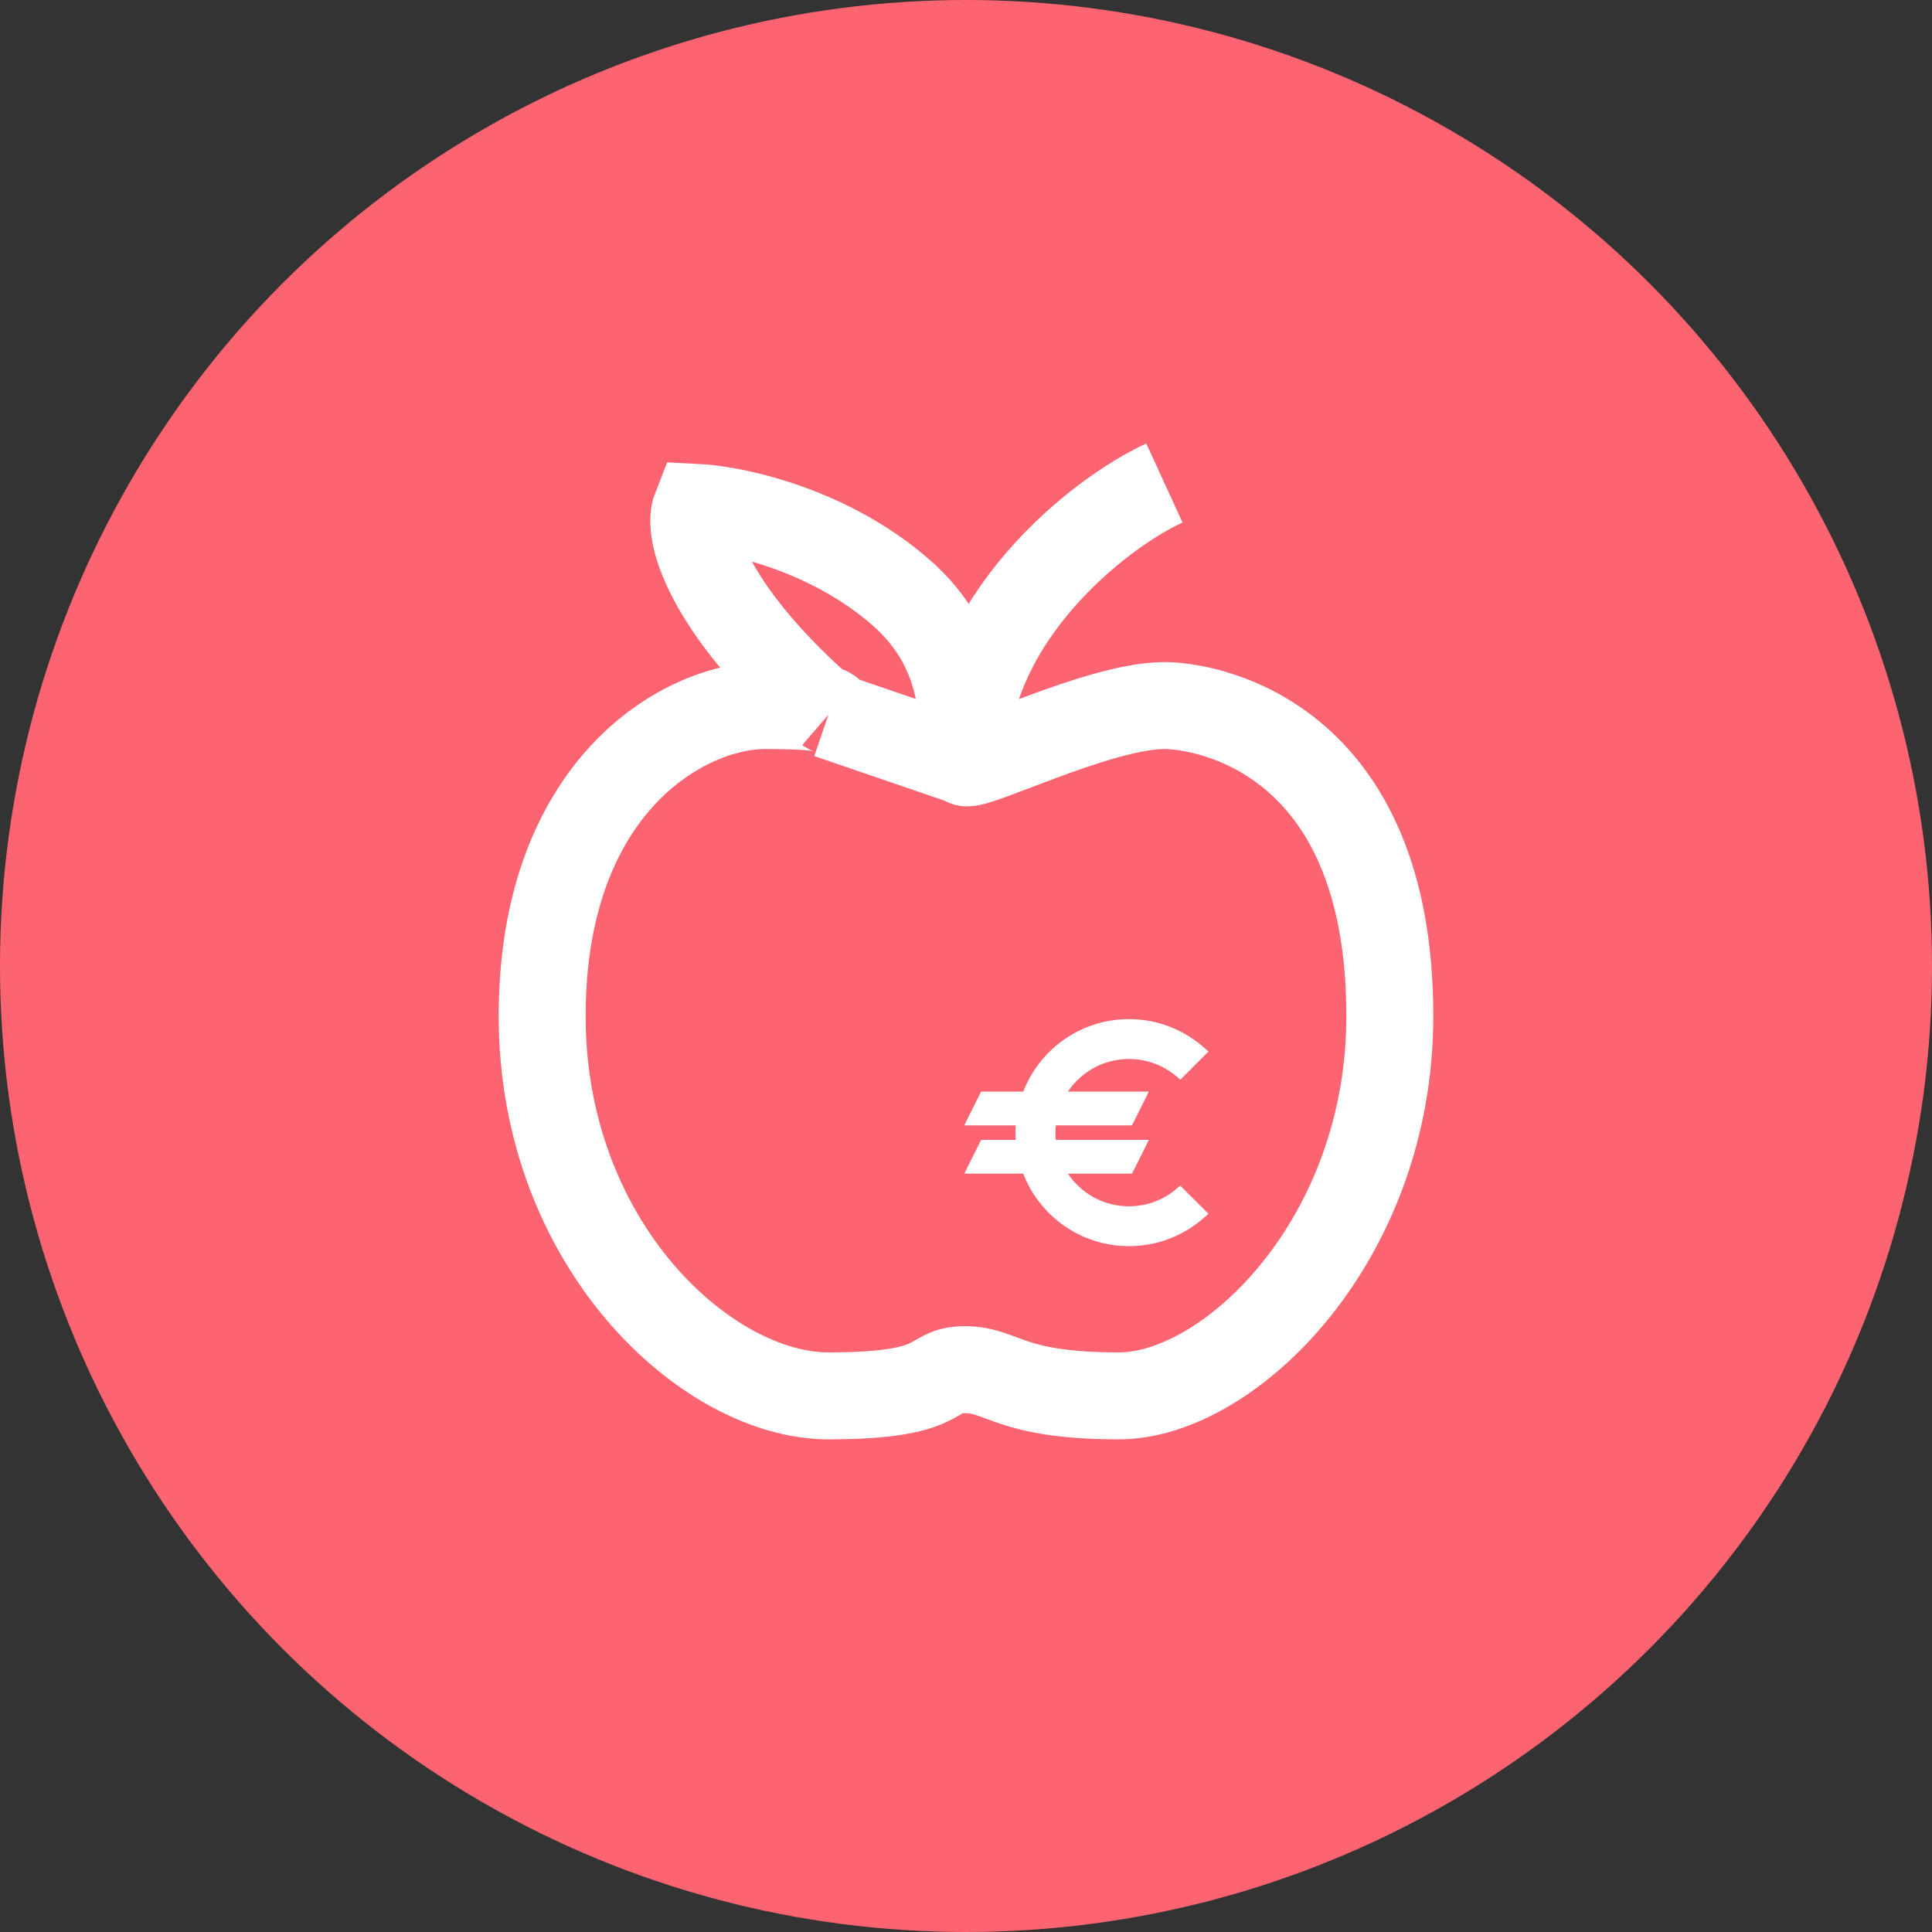 <?xml version="1.0" encoding="UTF-8"?>
<svg id="Layer_1" data-name="Layer 1" xmlns="http://www.w3.org/2000/svg" viewBox="0 0 160 160">
  <rect x="0" y="0" width="160" height="160" fill="#333333" stroke="none"/>
  <defs>
    <style>
      .cls-1 {
        fill: none;
        stroke-width: 7.2px;
      }

      .cls-1, .cls-2 {
        stroke: #fff;
      }

      .cls-3 {
        fill: #fc6471;
      }

      .cls-2 {
        fill: #fff;
        stroke-width: .4px;
      }
    </style>
  </defs>
  <circle class="cls-3" cx="80" cy="80" r="80"/>
  <path class="cls-1" d="M96.43,40c-5.51,2.53-16.52,11.31-16.52,23.08M79.91,63.08c0,.93,10.95-4.65,16.52-4.65,3.41,0,18.67,2.48,18.67,25.72,0,18.59-13.29,31.45-22.44,31.45s-9.59-2.17-12.75-2.17-1.26,2.17-11.31,2.17-23.7-12.49-23.7-31.45,11.67-25.72,18.49-25.72,5.21.77,5.21.77M79.91,63.08c-.36-2.48.65-8.89-5.39-14.1-6.03-5.21-13.76-6.82-16.88-6.97-.94,2.35,1.51,9.05,10.95,17.2M79.91,63.08l-11.31-3.87"/>
  <path class="cls-2" d="M88.08,97h5.54l.06-.11,1-2,.14-.29h-7.57c-.03-.26-.05-.53-.05-.8s.02-.53.05-.8h6.37l.06-.11,1-2,.14-.29h-6.74c1.09-1.86,3.12-3.1,5.42-3.1,1.56,0,2.99.57,4.1,1.52l.14.12.13-.13,1.77-1.77.15-.15-.16-.14c-1.63-1.46-3.78-2.35-6.13-2.35-3.96,0-7.32,2.5-8.62,6h-3.5l-.06.11-1,2-.14.29h4.16c-.02.26-.04.53-.04.8s.01.54.04.8h-2.96l-.06.11-1,2-.14.29h4.7c1.3,3.5,4.66,6,8.62,6,2.36,0,4.51-.89,6.13-2.35l.16-.14-.15-.15-1.78-1.77-.13-.13-.14.12c-1.09.95-2.52,1.52-4.09,1.52-2.31,0-4.33-1.24-5.42-3.1Z"/>
</svg>